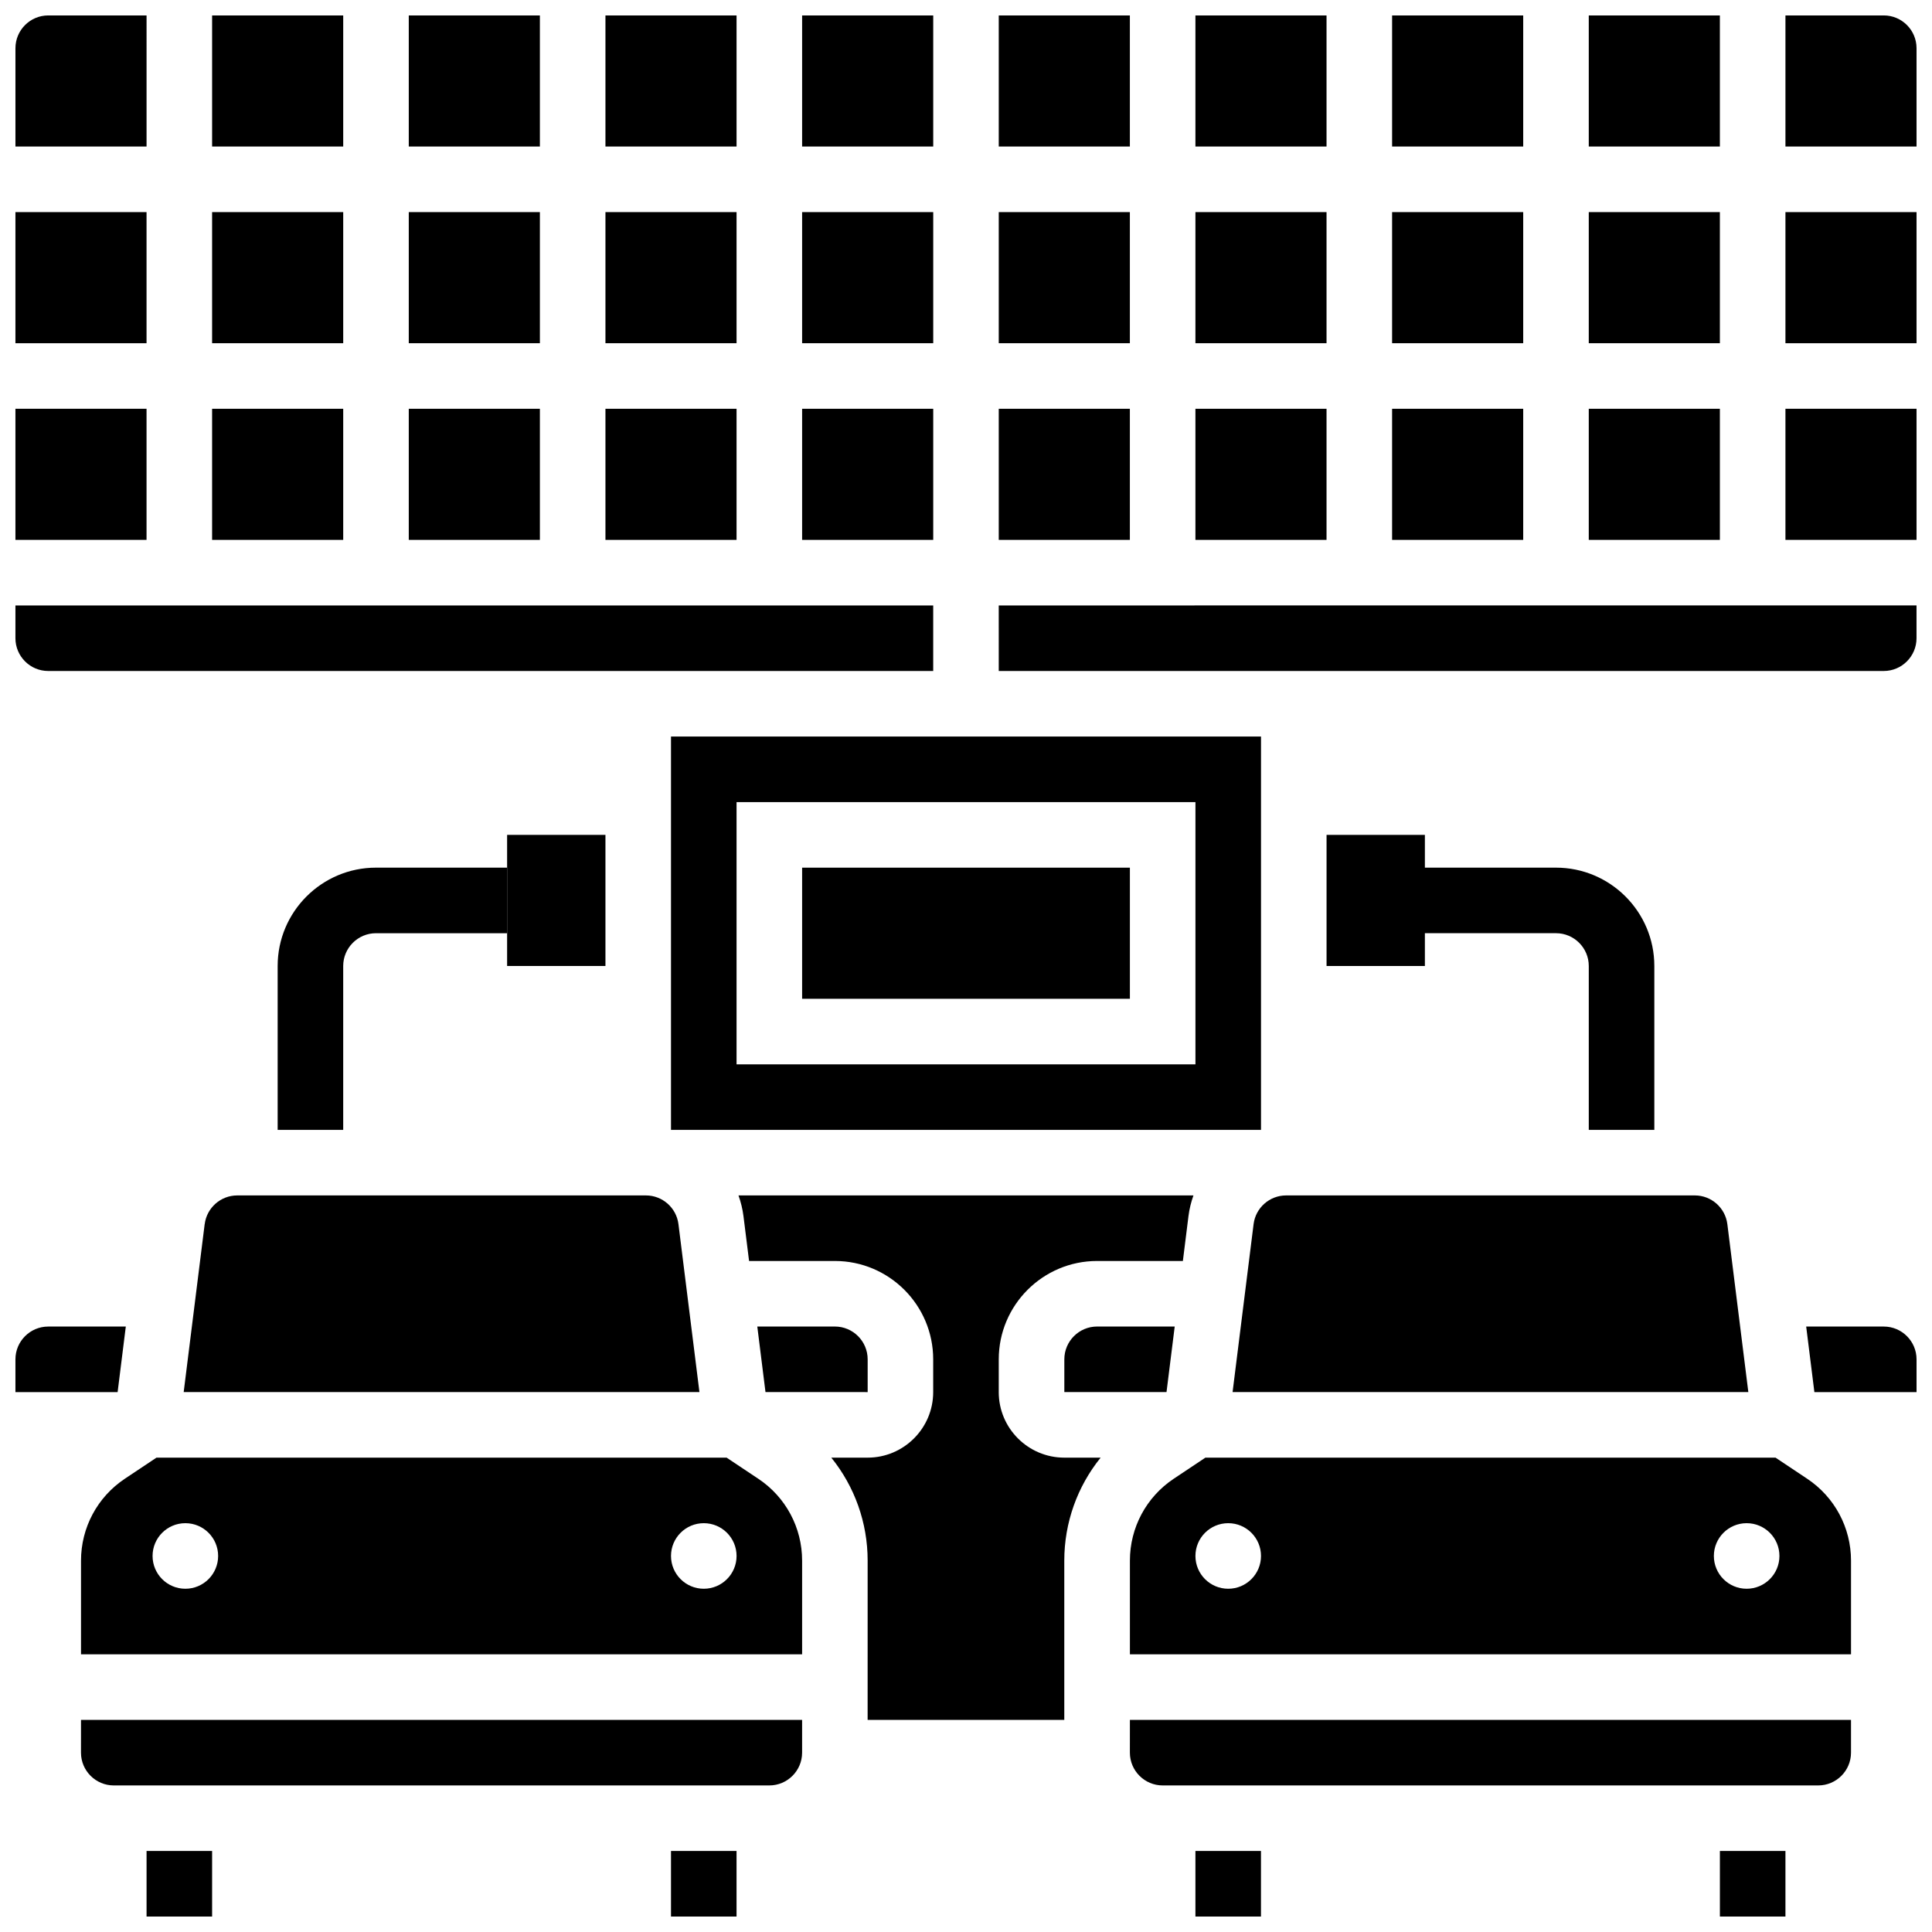 <?xml version="1.0" encoding="UTF-8"?>
<!-- Uploaded to: SVG Find, www.svgrepo.com, Generator: SVG Find Mixer Tools -->
<svg width="800px" height="800px" version="1.1" viewBox="144 144 512 512" xmlns="http://www.w3.org/2000/svg">
 <defs>
  <clipPath id="v">
   <path d="m304 148.09h36v34.906h-36z"/>
  </clipPath>
  <clipPath id="k">
   <path d="m252 148.09h36v34.906h-36z"/>
  </clipPath>
  <clipPath id="g">
   <path d="m512 148.09h36v34.906h-36z"/>
  </clipPath>
  <clipPath id="f">
   <path d="m565 148.09h35v34.906h-35z"/>
  </clipPath>
  <clipPath id="e">
   <path d="m460 148.09h36v34.906h-36z"/>
  </clipPath>
  <clipPath id="d">
   <path d="m408 148.09h36v34.906h-36z"/>
  </clipPath>
  <clipPath id="c">
   <path d="m200 148.09h35v34.906h-35z"/>
  </clipPath>
  <clipPath id="b">
   <path d="m356 148.09h36v34.906h-36z"/>
  </clipPath>
  <clipPath id="a">
   <path d="m148.09 148.09h34.906v34.906h-34.906z"/>
  </clipPath>
  <clipPath id="u">
   <path d="m599 634h19v17.902h-19z"/>
  </clipPath>
  <clipPath id="t">
   <path d="m460 634h19v17.902h-19z"/>
  </clipPath>
  <clipPath id="s">
   <path d="m617 148.09h34.902v34.906h-34.902z"/>
  </clipPath>
  <clipPath id="r">
   <path d="m617 252h34.902v36h-34.902z"/>
  </clipPath>
  <clipPath id="q">
   <path d="m408 304h243.9v18h-243.9z"/>
  </clipPath>
  <clipPath id="p">
   <path d="m622 495h29.902v18h-29.902z"/>
  </clipPath>
  <clipPath id="o">
   <path d="m617 200h34.902v35h-34.902z"/>
  </clipPath>
  <clipPath id="n">
   <path d="m148.09 304h243.91v18h-243.91z"/>
  </clipPath>
  <clipPath id="m">
   <path d="m148.09 495h29.906v18h-29.906z"/>
  </clipPath>
  <clipPath id="l">
   <path d="m182 634h19v17.902h-19z"/>
  </clipPath>
  <clipPath id="j">
   <path d="m148.09 200h34.906v35h-34.906z"/>
  </clipPath>
  <clipPath id="i">
   <path d="m148.09 252h34.906v36h-34.906z"/>
  </clipPath>
  <clipPath id="h">
   <path d="m321 634h19v17.902h-19z"/>
  </clipPath>
 </defs>
 <path d="m495.55 365.25v34.746h26.059v-8.688h34.746c4.789 0 8.688 3.898 8.688 8.688v43.434h17.371v-43.434c0-14.367-11.691-26.059-26.059-26.059h-34.746v-8.688z"/>
 <path d="m198.24 468.41-5.562 44.508h136.68l-5.562-44.508c-0.543-4.336-4.25-7.609-8.617-7.609h-108.31c-4.371 0-8.078 3.269-8.621 7.609z"/>
 <path d="m356.57 200.21h34.746v34.746h-34.746z"/>
 <path d="m321.82 443.43h156.36v-104.24l-156.36 0.004zm17.375-86.863h121.61v69.492h-121.61z"/>
 <path d="m356.57 373.94h86.863v34.746h-86.863z"/>
 <path d="m484.83 460.8c-4.371 0-8.078 3.273-8.617 7.609l-5.566 44.508h136.68l-5.562-44.508c-0.543-4.336-4.25-7.609-8.617-7.609z"/>
 <g clip-path="url(#v)">
  <path d="m304.45 148.09h34.746v34.746h-34.746z"/>
 </g>
 <path d="m356.57 252.33h34.746v34.746h-34.746z"/>
 <path d="m252.33 252.33h34.746v34.746h-34.746z"/>
 <path d="m252.33 200.21h34.746v34.746h-34.746z"/>
 <path d="m304.45 200.21h34.746v34.746h-34.746z"/>
 <g clip-path="url(#k)">
  <path d="m252.33 148.09h34.746v34.746h-34.746z"/>
 </g>
 <path d="m304.45 252.33h34.746v34.746h-34.746z"/>
 <path d="m408.68 200.21h34.746v34.746h-34.746z"/>
 <g clip-path="url(#g)">
  <path d="m512.92 148.09h34.746v34.746h-34.746z"/>
 </g>
 <path d="m512.92 200.21h34.746v34.746h-34.746z"/>
 <path d="m565.04 252.33h34.746v34.746h-34.746z"/>
 <g clip-path="url(#f)">
  <path d="m565.04 148.09h34.746v34.746h-34.746z"/>
 </g>
 <path d="m565.04 200.21h34.746v34.746h-34.746z"/>
 <path d="m512.92 252.33h34.746v34.746h-34.746z"/>
 <g clip-path="url(#e)">
  <path d="m460.8 148.09h34.746v34.746h-34.746z"/>
 </g>
 <g clip-path="url(#d)">
  <path d="m408.68 148.09h34.746v34.746h-34.746z"/>
 </g>
 <g clip-path="url(#c)">
  <path d="m200.21 148.09h34.746v34.746h-34.746z"/>
 </g>
 <g clip-path="url(#b)">
  <path d="m356.57 148.09h34.746v34.746h-34.746z"/>
 </g>
 <path d="m408.68 252.33h34.746v34.746h-34.746z"/>
 <path d="m460.8 252.33h34.746v34.746h-34.746z"/>
 <path d="m460.8 200.21h34.746v34.746h-34.746z"/>
 <g clip-path="url(#a)">
  <path d="m182.84 148.09h-26.059c-4.789 0-8.688 3.898-8.688 8.688v26.059h34.746z"/>
 </g>
 <g clip-path="url(#u)">
  <path d="m599.79 634.53h17.371v17.371h-17.371z"/>
 </g>
 <path d="m622.93 535.89-8.398-5.602h-151.09l-8.398 5.598c-7.266 4.848-11.605 12.953-11.605 21.684v24.84h191.1v-24.836c0-8.734-4.34-16.84-11.605-21.684zm-153.44 29.145c-4.797 0-8.688-3.891-8.688-8.688 0-4.797 3.891-8.688 8.688-8.688s8.688 3.891 8.688 8.688c0 4.797-3.891 8.688-8.688 8.688zm137.39 0c-4.797 0-8.688-3.891-8.688-8.688 0-4.797 3.891-8.688 8.688-8.688s8.688 3.891 8.688 8.688c0 4.797-3.891 8.688-8.688 8.688z"/>
 <path d="m443.43 608.47c0 4.789 3.898 8.688 8.688 8.688h173.73c4.789 0 8.688-3.898 8.688-8.688v-8.688h-191.1z"/>
 <g clip-path="url(#t)">
  <path d="m460.8 634.53h17.371v17.371h-17.371z"/>
 </g>
 <path d="m408.68 512.92v-8.688c0-14.371 11.691-26.059 26.059-26.059h22.734l1.488-11.918c0.238-1.898 0.695-3.715 1.316-5.453h-120.57c0.617 1.742 1.078 3.559 1.316 5.453l1.488 11.918h22.734c14.371 0 26.059 11.691 26.059 26.059v8.688c0 9.578-7.793 17.371-17.371 17.371h-9.633c6.16 7.621 9.633 17.199 9.633 27.281l-0.004 42.211h52.117v-42.211c0-10.082 3.477-19.66 9.633-27.281h-9.629c-9.578 0-17.375-7.793-17.375-17.371z"/>
 <path d="m426.06 504.23v8.688h27.078l2.172-17.371-20.566-0.004c-4.789 0-8.684 3.898-8.684 8.688z"/>
 <path d="m200.21 200.21h34.746v34.746h-34.746z"/>
 <path d="m373.94 512.92v-8.688c0-4.789-3.898-8.688-8.688-8.688h-20.562l2.172 17.371z"/>
 <g clip-path="url(#s)">
  <path d="m643.22 148.09h-26.059v34.746h34.746l-0.004-26.059c0-4.789-3.894-8.688-8.684-8.688z"/>
 </g>
 <g clip-path="url(#r)">
  <path d="m617.16 252.33h34.746v34.746h-34.746z"/>
 </g>
 <g clip-path="url(#q)">
  <path d="m408.68 321.82h234.53c4.789 0 8.688-3.898 8.688-8.688v-8.688l-243.22 0.004z"/>
 </g>
 <g clip-path="url(#p)">
  <path d="m643.22 495.55h-20.562l2.172 17.371 27.074 0.004v-8.688c0-4.789-3.894-8.688-8.684-8.688z"/>
 </g>
 <g clip-path="url(#o)">
  <path d="m617.16 200.21h34.746v34.746h-34.746z"/>
 </g>
 <g clip-path="url(#n)">
  <path d="m156.78 321.82h234.53v-17.371h-243.22v8.688c0 4.789 3.898 8.684 8.688 8.684z"/>
 </g>
 <g clip-path="url(#m)">
  <path d="m177.34 495.55h-20.562c-4.789 0-8.688 3.898-8.688 8.688v8.688h27.078z"/>
 </g>
 <g clip-path="url(#l)">
  <path d="m182.84 634.53h17.371v17.371h-17.371z"/>
 </g>
 <g clip-path="url(#j)">
  <path d="m148.09 200.21h34.746v34.746h-34.746z"/>
 </g>
 <g clip-path="url(#i)">
  <path d="m148.09 252.33h34.746v34.746h-34.746z"/>
 </g>
 <path d="m200.21 252.33h34.746v34.746h-34.746z"/>
 <path d="m344.96 535.89-8.398-5.602h-151.09l-8.398 5.598c-7.266 4.848-11.605 12.953-11.605 21.684v24.84h191.1v-24.836c0-8.734-4.336-16.84-11.605-21.684zm-151.84 29.145c-4.797 0-8.688-3.891-8.688-8.688 0-4.797 3.891-8.688 8.688-8.688s8.688 3.891 8.688 8.688c0 4.797-3.891 8.688-8.688 8.688zm137.39 0c-4.797 0-8.688-3.891-8.688-8.688 0-4.797 3.891-8.688 8.688-8.688 4.797 0 8.688 3.891 8.688 8.688 0 4.797-3.891 8.688-8.688 8.688z"/>
 <g clip-path="url(#h)">
  <path d="m321.82 634.53h17.371v17.371h-17.371z"/>
 </g>
 <path d="m165.46 608.47c0 4.789 3.898 8.688 8.688 8.688h173.73c4.789 0 8.688-3.898 8.688-8.688v-8.688h-191.1z"/>
 <path d="m278.39 365.25h26.059v34.746h-26.059z"/>
 <path d="m243.64 391.31h34.746v-17.371l-34.746-0.004c-14.367 0-26.059 11.691-26.059 26.059v43.434h17.371v-43.434c0-4.785 3.898-8.684 8.688-8.684z"/>
</svg>